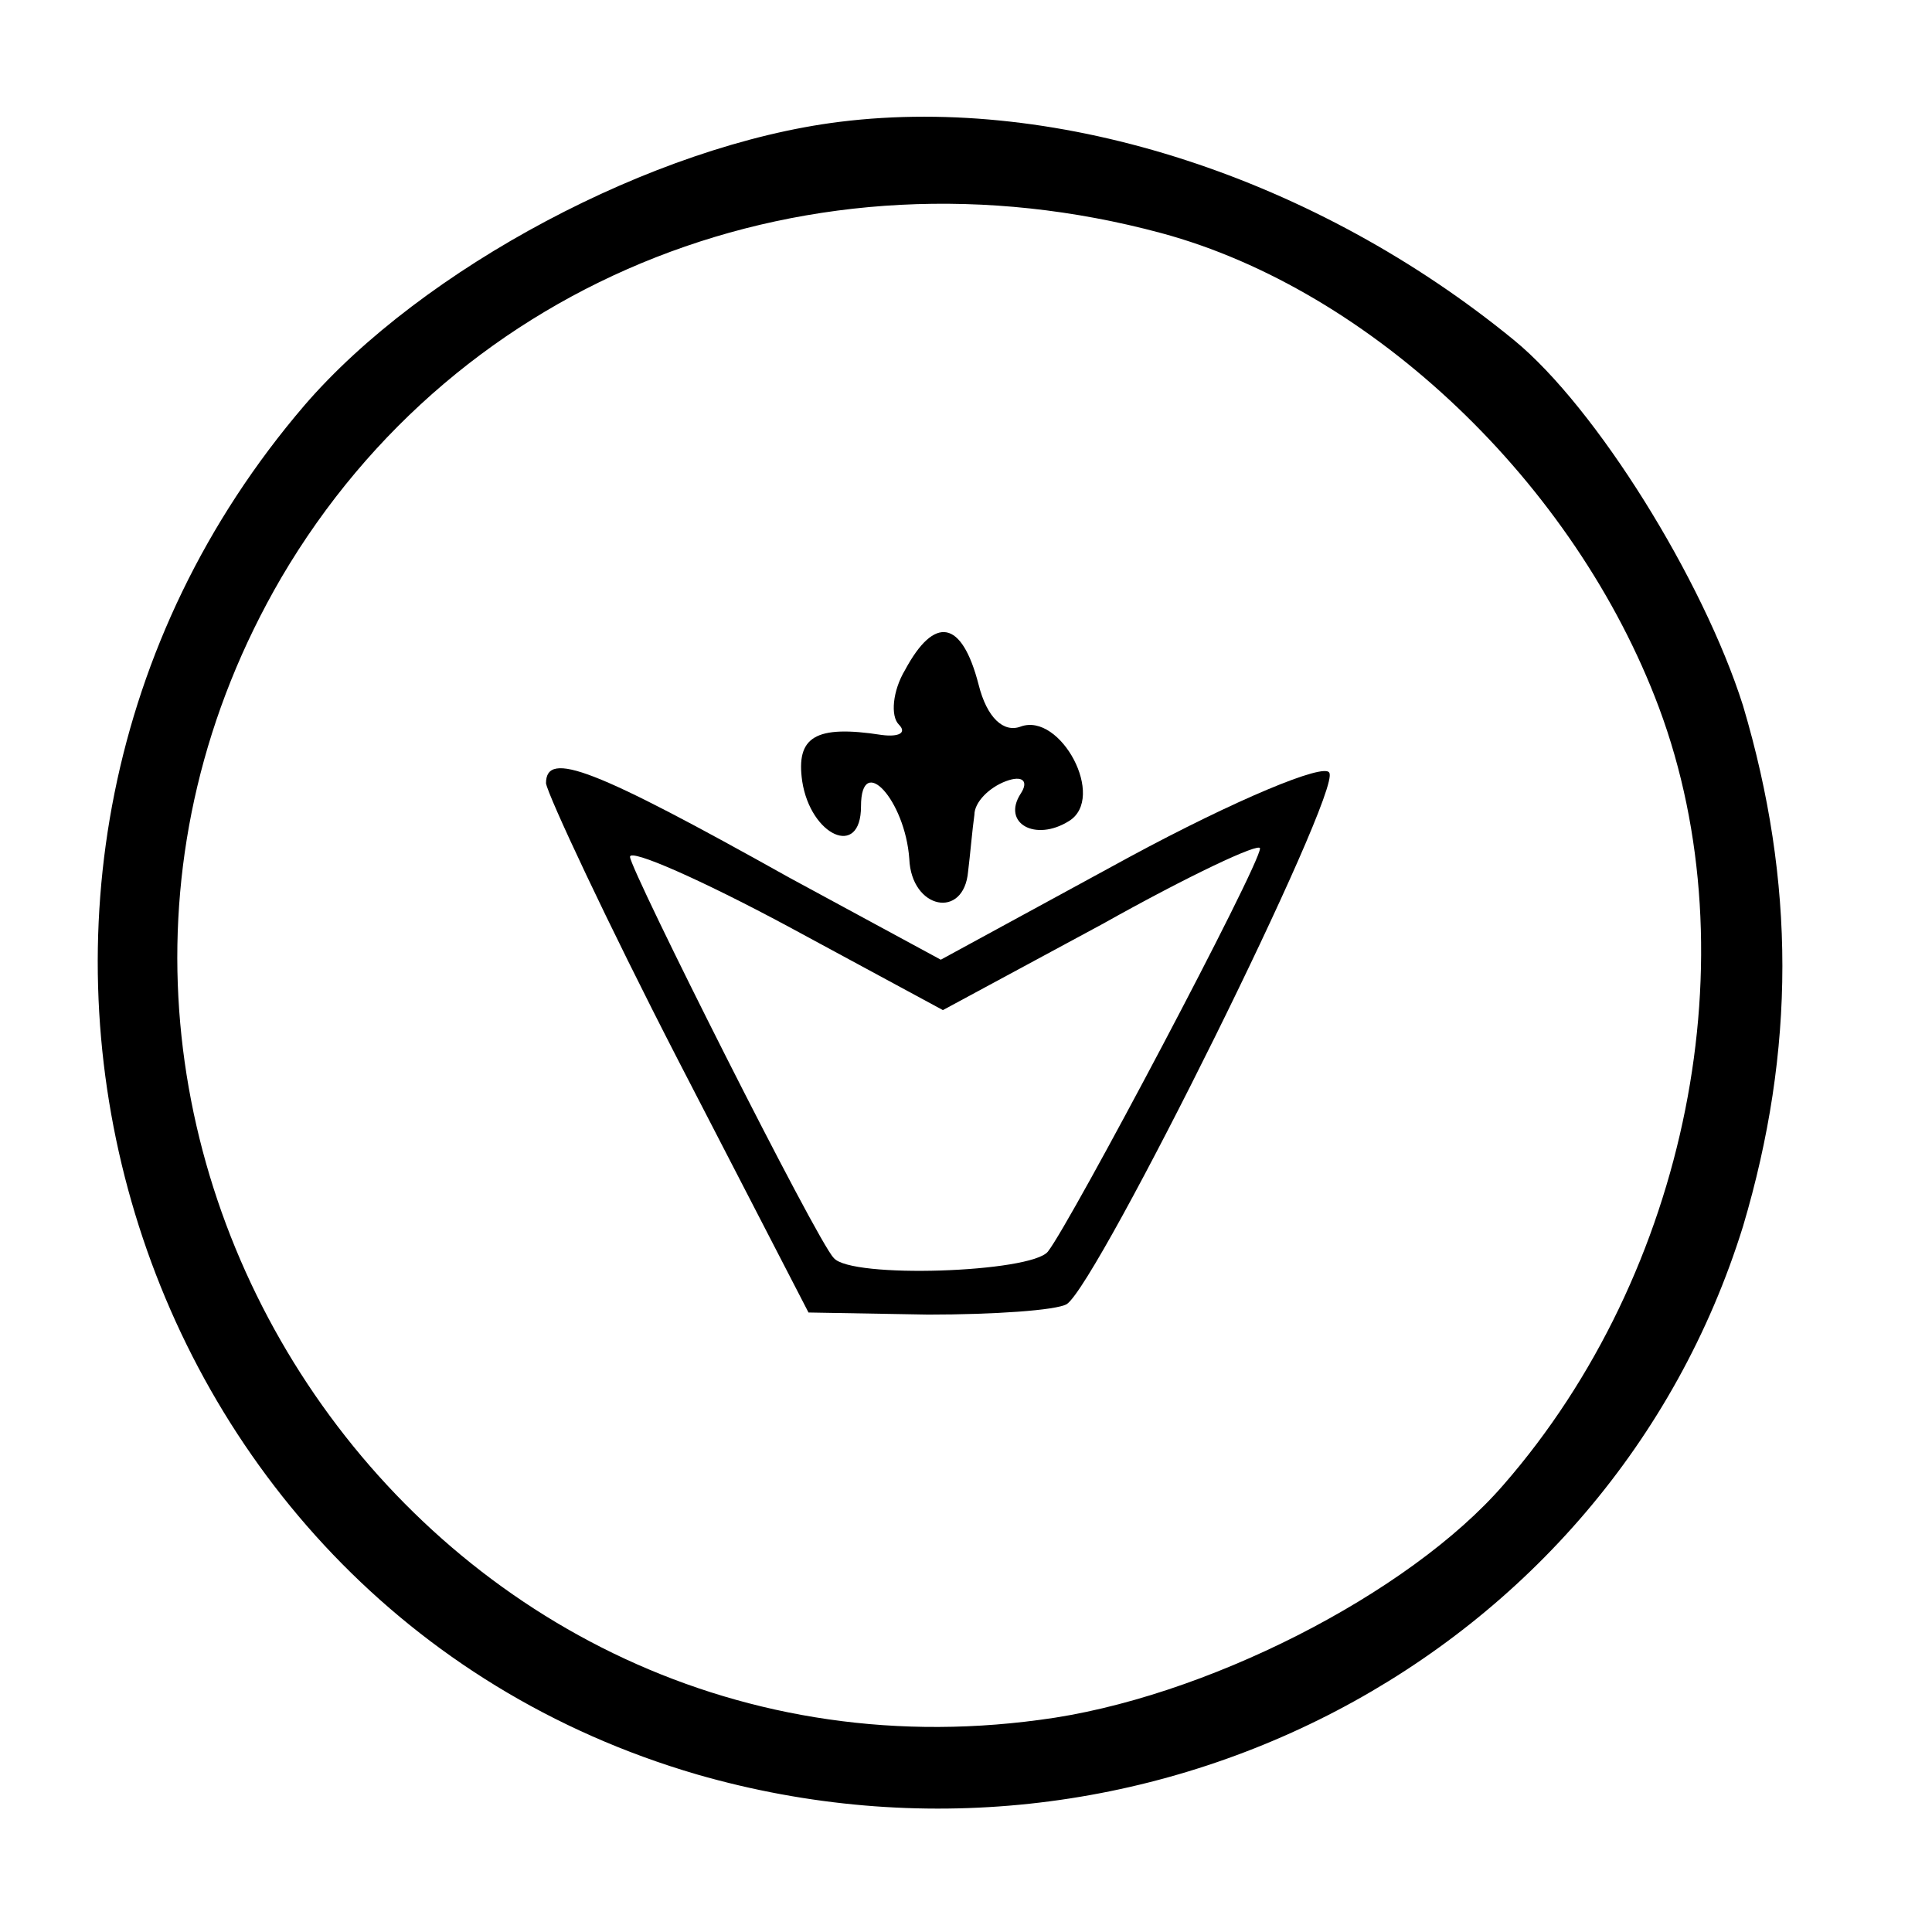 <?xml version="1.0" standalone="no"?>
<!DOCTYPE svg PUBLIC "-//W3C//DTD SVG 20010904//EN"
 "http://www.w3.org/TR/2001/REC-SVG-20010904/DTD/svg10.dtd">
<svg version="1.0" xmlns="http://www.w3.org/2000/svg"
 width="92pt" height="92pt" viewBox="0 0 92 92"
 preserveAspectRatio="xMidYMid meet">
<g transform="translate(0,92) scale(0.1,-0.1)"
fill="#000000" stroke="none">
<path d="M400 862 c-89 -11 -199 -70 -255 -135 -191 -223 -91 -571 187 -652
212 -61 434 55 498 261 25 84 25 164 0 248 -19 60 -70 142 -109 174 -94 77
-216 117 -321 104z m153 -53 c100 -27 197 -119 237 -226 44 -118 14 -269 -74
-370 -45 -52 -143 -102 -221 -112 -297 -40 -512 285 -361 544 84 143 252 209
419 164z"/>
<path d="M431 601 c-6 -10 -7 -22 -3 -26 4 -4 0 -6 -8 -5 -32 5 -41 -1 -38
-22 4 -26 28 -37 28 -12 0 26 21 3 23 -25 1 -24 26 -29 28 -6 1 8 2 20 3 27 0
6 7 13 15 16 8 3 11 0 7 -6 -9 -14 7 -23 23 -13 18 11 -4 52 -23 45 -8 -3 -16
4 -20 20 -8 31 -21 33 -35 7z"/>
<path d="M260 547 c1 -6 29 -66 63 -132 l62 -120 57 -1 c31 0 61 2 66 5 15 10
131 244 125 253 -2 5 -45 -13 -95 -40 l-90 -49 -72 39 c-93 52 -116 61 -116
45z m265 -67 c41 23 75 39 75 36 0 -8 -90 -178 -101 -192 -8 -10 -94 -13 -102
-3 -8 8 -97 185 -97 191 0 4 34 -11 75 -33 l74 -40 76 41z"/>
</g>
</svg>
